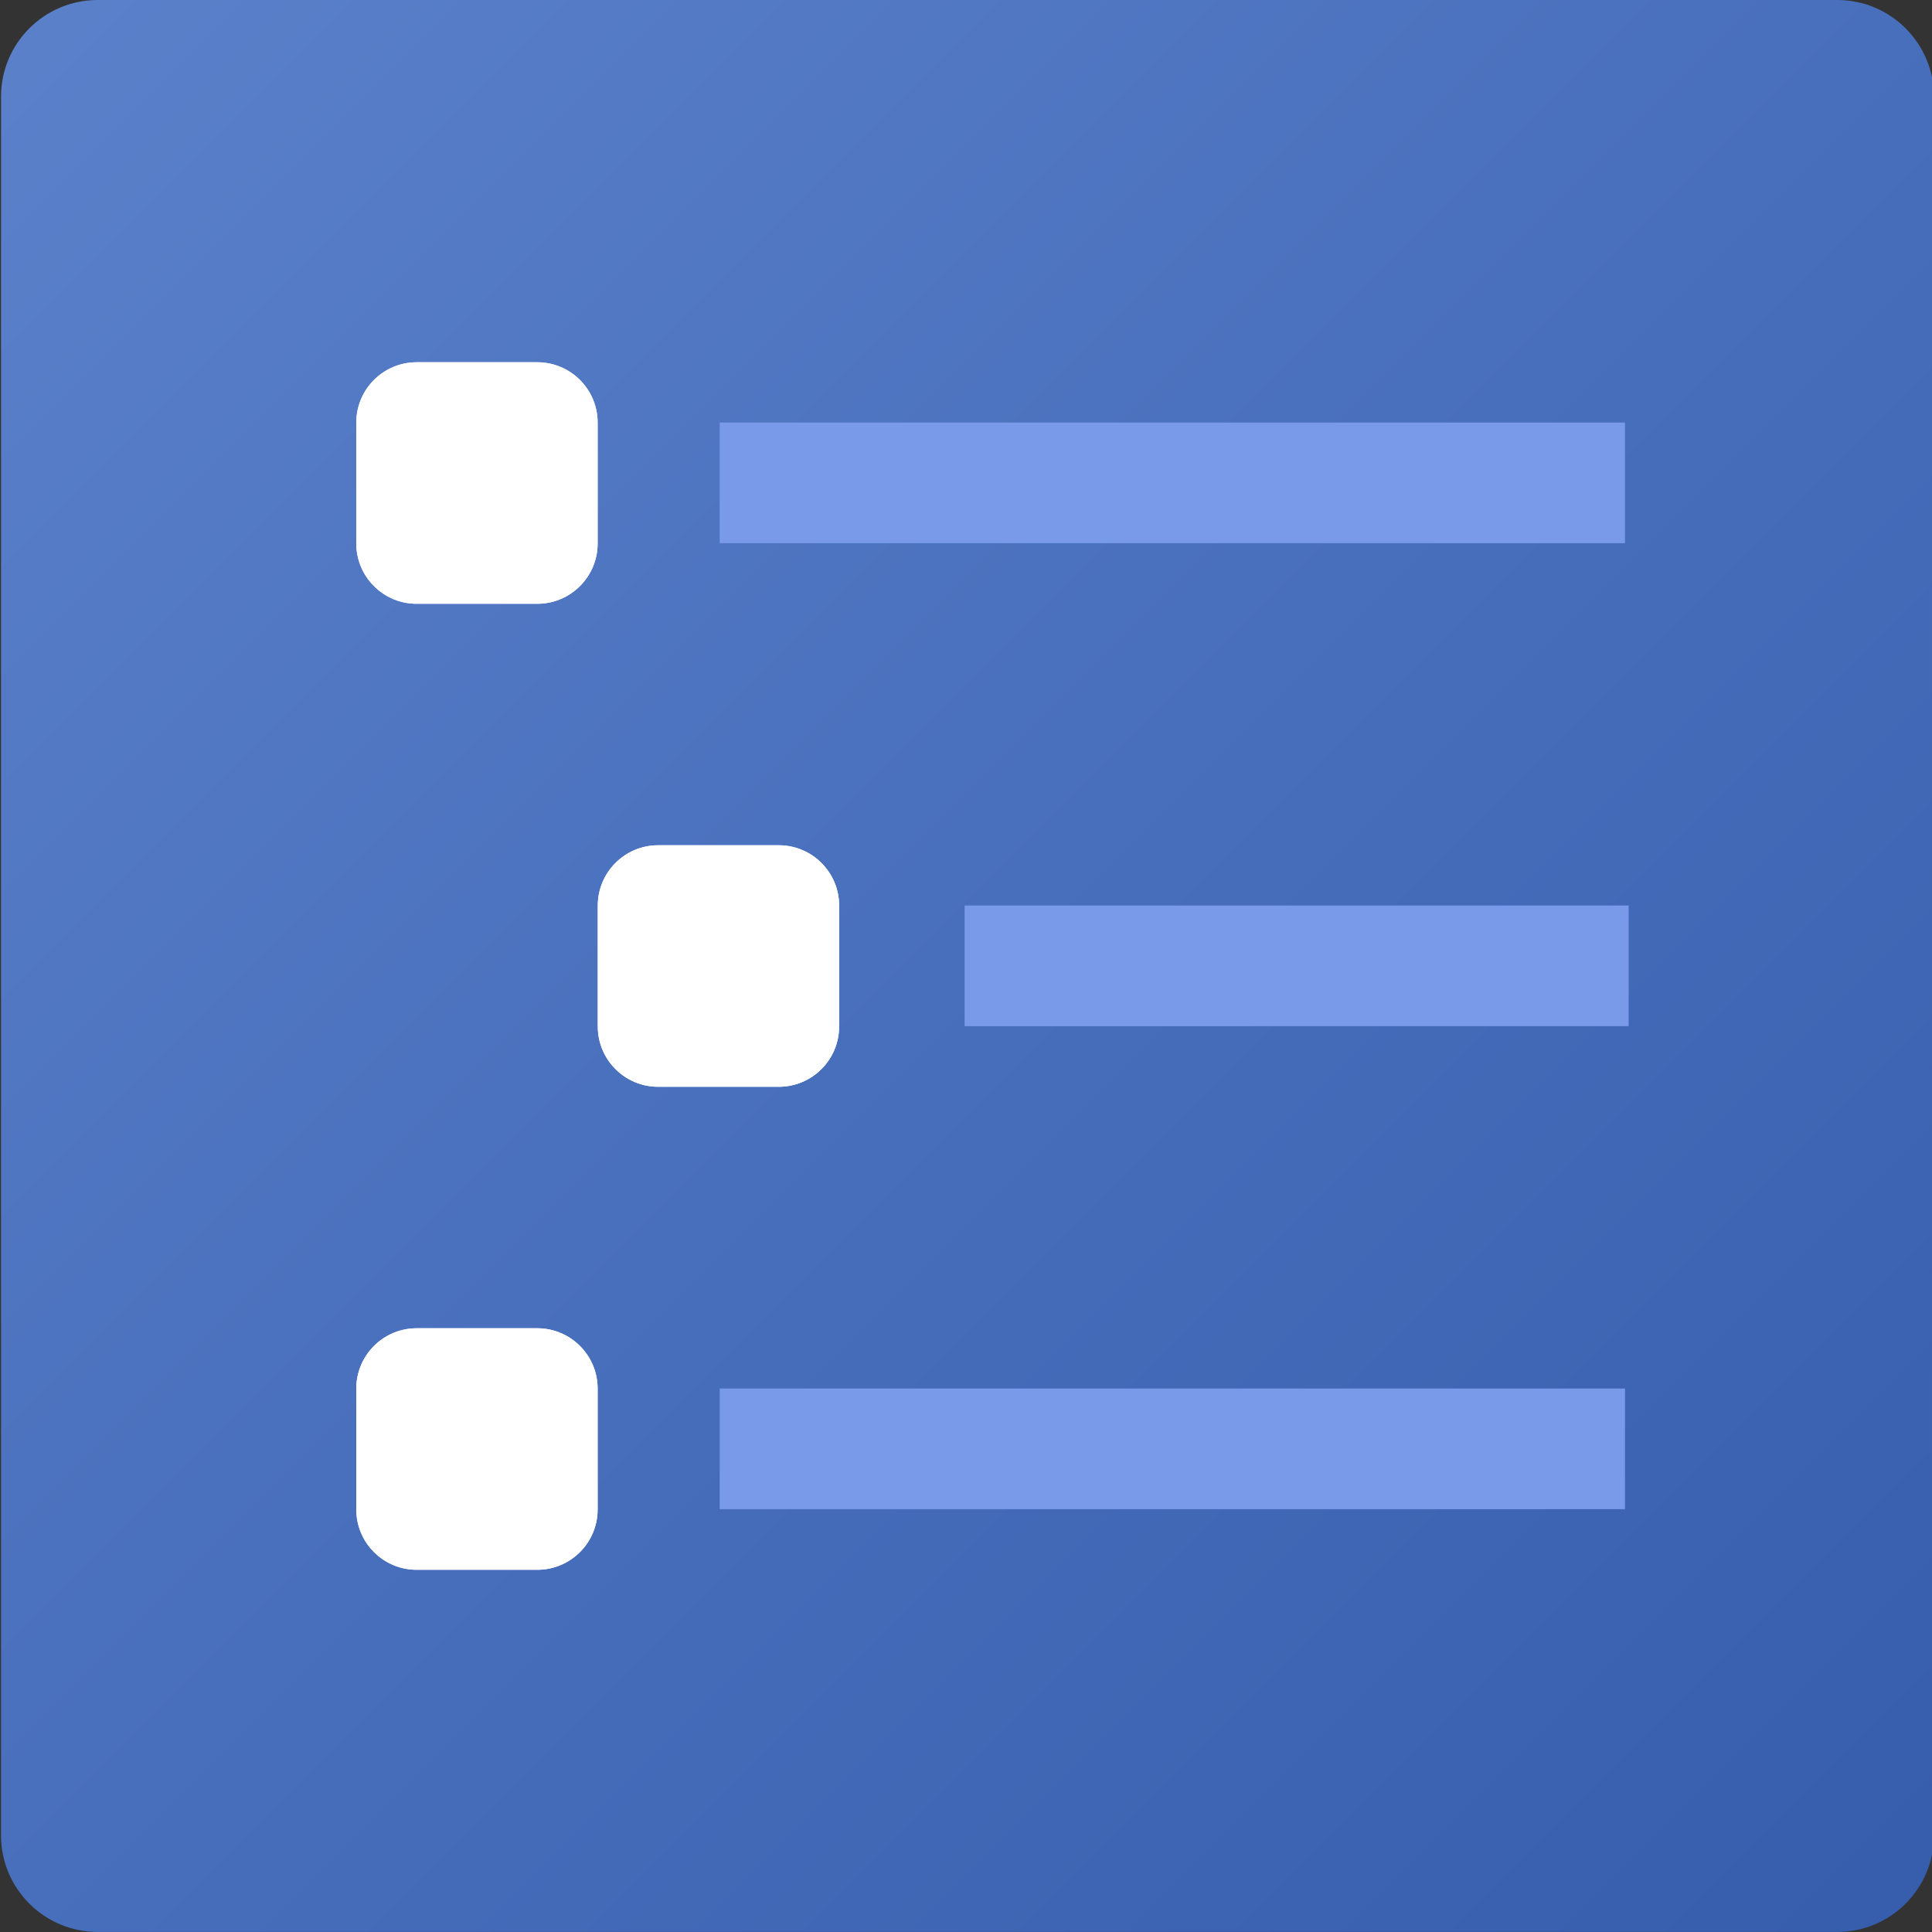 <?xml version="1.0" encoding="UTF-8" standalone="no"?>
<!DOCTYPE svg PUBLIC "-//W3C//DTD SVG 1.1//EN" "http://www.w3.org/Graphics/SVG/1.1/DTD/svg11.dtd">
<svg width="100%" height="100%" viewBox="0 0 1024 1024" version="1.1" xmlns="http://www.w3.org/2000/svg" xmlns:xlink="http://www.w3.org/1999/xlink" xml:space="preserve" xmlns:serif="http://www.serif.com/" style="fill-rule:evenodd;clip-rule:evenodd;stroke-linejoin:round;stroke-miterlimit:2;">
    <rect x="0" y="0" width="1024" height="1024" fill="#333333" stroke="none"/>
    <g transform="matrix(1,0,0,1,-2314,0)">
        <g id="ComplexColor" transform="matrix(1,0,0,1,-0.333,0)">
            <rect x="2314.33" y="0" width="1024" height="1024" style="fill:none;"/>
            <clipPath id="_clip1">
                <rect x="2314.33" y="0" width="1024" height="1024"/>
            </clipPath>
            <g clip-path="url(#_clip1)">
                <g transform="matrix(1.013,0,0,1.019,1125.88,-21.472)">
                    <path d="M2185.07,71.315C2185.07,43.584 2162.41,21.071 2134.5,21.071L1224.31,21.071C1196.4,21.071 1173.74,43.584 1173.74,71.315L1173.74,975.706C1173.74,1003.44 1196.4,1025.95 1224.31,1025.95L2134.5,1025.95C2162.41,1025.95 2185.07,1003.44 2185.07,975.706L2185.07,71.315Z" style="fill:url(#_Linear2);"/>
                </g>
                <g transform="matrix(0.674,0,0,0.677,-3026.91,122.948)">
                    <path d="M8394.67,149.277C8394.67,123.187 8373.41,102.005 8347.22,102.005L8252.32,102.005C8226.13,102.005 8204.86,123.187 8204.86,149.277L8204.86,243.82C8204.86,269.91 8226.13,291.092 8252.32,291.092L8347.22,291.092C8373.41,291.092 8394.67,269.91 8394.67,243.82L8394.67,149.277Z" style="fill:white;"/>
                    <path d="M8394.67,149.277C8394.67,123.187 8373.41,102.005 8347.22,102.005L8252.32,102.005C8226.13,102.005 8204.86,123.187 8204.86,149.277L8204.86,243.82C8204.86,269.91 8226.13,291.092 8252.32,291.092L8347.22,291.092C8373.41,291.092 8394.67,269.91 8394.67,243.82L8394.67,149.277ZM8347.22,149.277L8347.22,243.82L8252.32,243.82L8252.32,149.277C8252.32,149.277 8347.22,149.277 8347.22,149.277Z" style="fill:white;"/>
                </g>
                <g transform="matrix(0.674,0,0,0.677,-2898.91,378.948)">
                    <path d="M8394.67,149.277C8394.67,123.187 8373.41,102.005 8347.22,102.005L8252.32,102.005C8226.13,102.005 8204.86,123.187 8204.86,149.277L8204.86,243.82C8204.86,269.91 8226.13,291.092 8252.32,291.092L8347.22,291.092C8373.41,291.092 8394.67,269.91 8394.67,243.82L8394.67,149.277Z" style="fill:white;"/>
                    <path d="M8394.67,149.277C8394.67,123.187 8373.41,102.005 8347.22,102.005L8252.32,102.005C8226.13,102.005 8204.86,123.187 8204.86,149.277L8204.86,243.82C8204.86,269.91 8226.13,291.092 8252.32,291.092L8347.22,291.092C8373.41,291.092 8394.67,269.91 8394.67,243.82L8394.67,149.277ZM8347.22,149.277L8347.22,243.82L8252.32,243.82L8252.32,149.277C8252.32,149.277 8347.22,149.277 8347.22,149.277Z" style="fill:white;"/>
                </g>
                <g transform="matrix(0.674,0,0,0.677,-3026.91,634.948)">
                    <path d="M8394.67,149.277C8394.67,123.187 8373.41,102.005 8347.22,102.005L8252.32,102.005C8226.13,102.005 8204.86,123.187 8204.86,149.277L8204.86,243.82C8204.86,269.91 8226.13,291.092 8252.32,291.092L8347.22,291.092C8373.41,291.092 8394.67,269.91 8394.67,243.82L8394.67,149.277Z" style="fill:white;"/>
                    <path d="M8394.67,149.277C8394.67,123.187 8373.41,102.005 8347.22,102.005L8252.32,102.005C8226.13,102.005 8204.86,123.187 8204.86,149.277L8204.86,243.82C8204.86,269.91 8226.13,291.092 8252.32,291.092L8347.22,291.092C8373.41,291.092 8394.67,269.91 8394.67,243.82L8394.67,149.277ZM8252.32,243.82L8252.32,149.277L8347.22,149.277L8347.22,243.82L8252.32,243.82Z" style="fill:white;"/>
                </g>
                <g transform="matrix(0.953,0,0,0.738,-5404.68,139.679)">
                    <rect x="8499.95" y="114.181" width="503.514" height="86.665" style="fill:rgb(120,154,233);"/>
                </g>
                <g transform="matrix(0.953,0,0,0.738,-5404.68,651.679)">
                    <rect x="8499.95" y="114.181" width="503.514" height="86.665" style="fill:rgb(120,154,233);"/>
                </g>
                <g transform="matrix(0.699,0,0,0.738,-3115.87,395.679)">
                    <rect x="8499.95" y="114.181" width="503.514" height="86.665" style="fill:rgb(120,154,233);"/>
                </g>
            </g>
        </g>
    </g>
    <defs>
        <linearGradient id="_Linear2" x1="0" y1="0" x2="1" y2="0" gradientUnits="userSpaceOnUse" gradientTransform="matrix(985.367,998.96,-1005.37,979.086,1181.73,22.542)"><stop offset="0" style="stop-color:rgb(91,129,203);stop-opacity:1"/><stop offset="1" style="stop-color:rgb(53,93,172);stop-opacity:1"/></linearGradient>
    </defs>
</svg>
